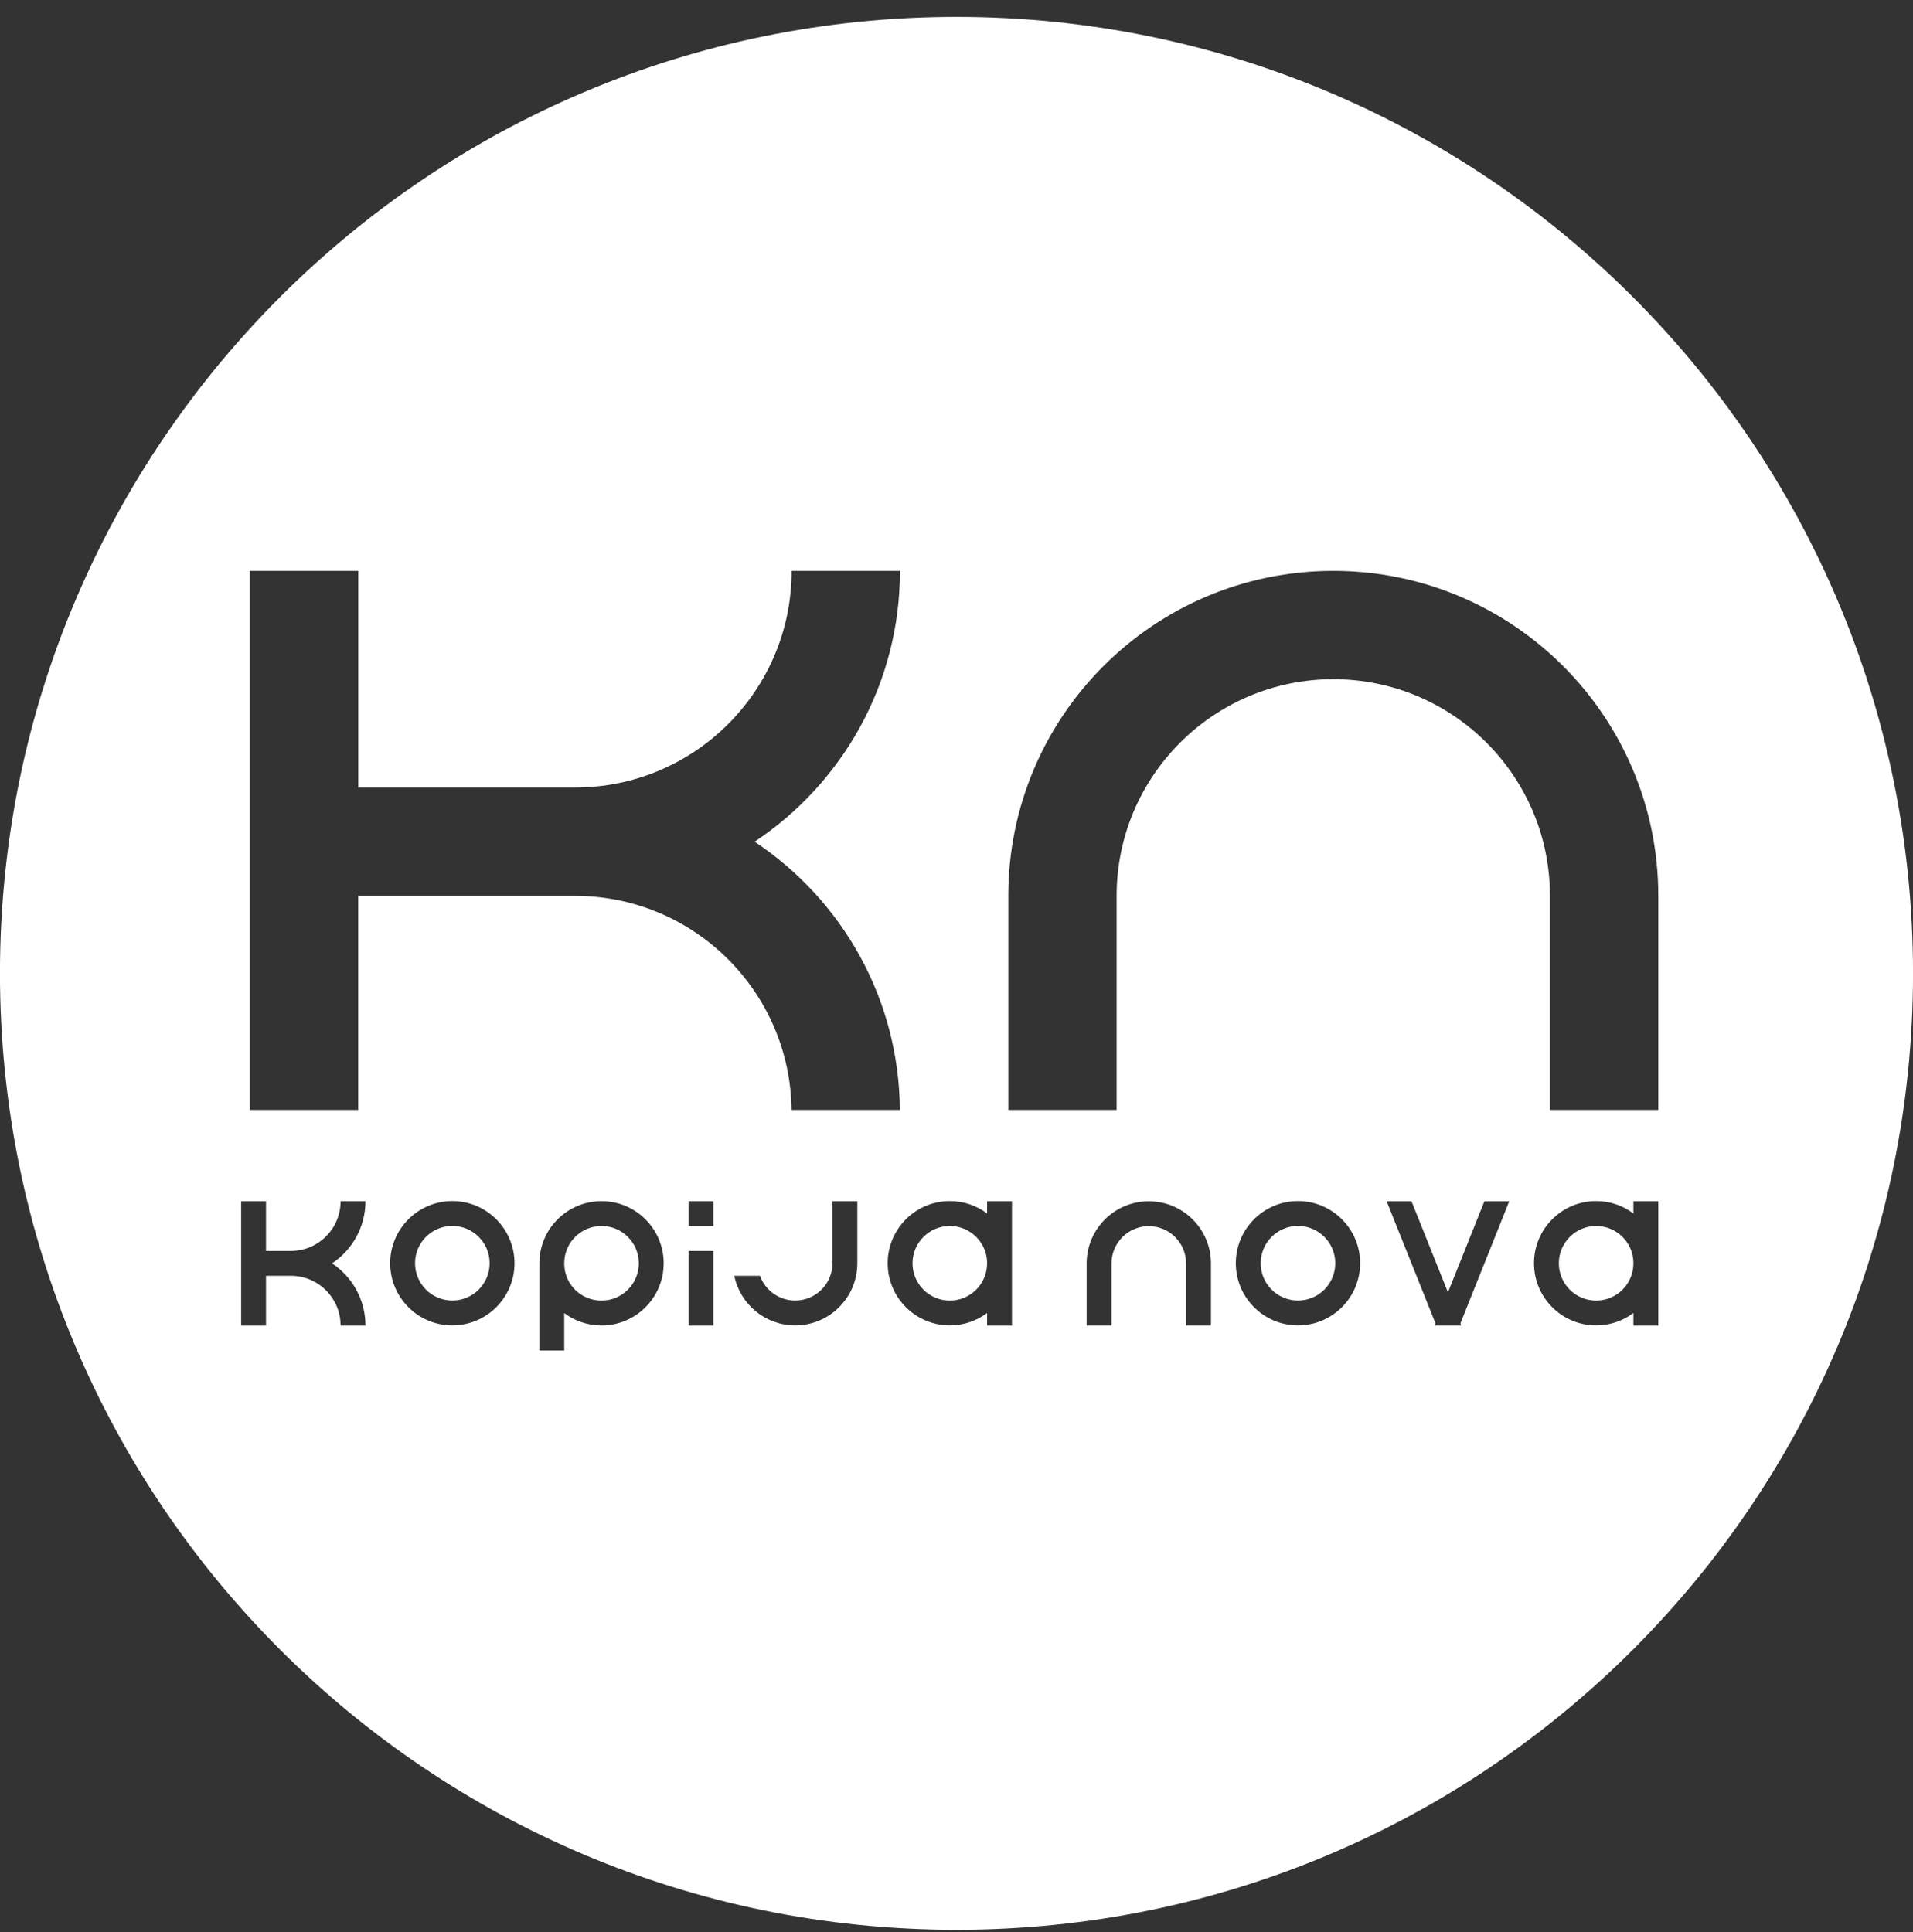 <svg width="100" height="101" viewBox="0 0 100 101" fill="none" xmlns="http://www.w3.org/2000/svg">
<rect x="0" y="0" width="100" height="101" fill="#333333" stroke="none"/>
<path fill-rule="evenodd" clip-rule="evenodd" d="M13.066 29.844H18.729V41.17H29.992C30.014 41.17 30.033 41.17 30.055 41.17C36.312 41.17 41.381 36.097 41.381 29.844H47.044C47.044 35.756 44.025 40.958 39.446 44.003C43.992 47.022 46.996 52.173 47.04 58.025H41.377C41.307 51.831 36.264 46.833 30.051 46.833C30.029 46.833 30.01 46.833 29.988 46.833H18.725V58.025H13.062V29.844H13.066ZM86.685 58.025H81.022V46.896C81.022 46.874 81.022 46.855 81.022 46.833C81.022 40.576 75.95 35.507 69.696 35.507C63.443 35.507 58.37 40.58 58.37 46.833C58.37 46.855 58.37 46.874 58.37 46.896V58.025H52.707V46.896C52.707 46.874 52.707 46.855 52.707 46.833C52.707 37.449 60.312 29.844 69.696 29.844C79.08 29.844 86.685 37.449 86.685 46.833C86.685 46.855 86.685 46.874 86.685 46.896V58.025ZM50 0.883C22.383 0.883 -0.002 23.267 -0.002 50.884C-0.002 78.501 22.383 100.886 50 100.886C77.617 100.886 100.002 78.501 100.002 50.884C100.002 23.267 77.613 0.883 50 0.883ZM38.384 66.696C38.689 68.178 39.999 69.288 41.567 69.288C43.36 69.288 44.816 67.833 44.816 66.039V62.797H43.516V66.039C43.516 67.116 42.644 67.989 41.567 67.989C40.72 67.989 39.999 67.45 39.728 66.696H38.38H38.384ZM56.803 66.043C56.807 64.253 58.259 62.801 60.052 62.801C61.846 62.801 63.298 64.253 63.301 66.043V69.292H62.002V66.043C61.998 64.97 61.126 64.101 60.052 64.101C58.979 64.101 58.106 64.97 58.103 66.043V69.292H56.803V66.043ZM67.85 62.79C66.057 62.79 64.601 64.246 64.601 66.039C64.601 67.833 66.057 69.288 67.85 69.288C69.644 69.288 71.1 67.833 71.1 66.039C71.1 64.246 69.644 62.79 67.85 62.79ZM67.85 64.09C66.774 64.09 65.901 64.962 65.901 66.039C65.901 67.116 66.774 67.989 67.85 67.989C68.927 67.989 69.8 67.116 69.8 66.039C69.8 64.962 68.927 64.09 67.85 64.09ZM85.385 62.797H86.685V66.039V66.043V69.296H85.385V68.638C84.843 69.047 84.168 69.288 83.436 69.288C81.642 69.288 80.187 67.833 80.187 66.039C80.187 64.246 81.642 62.79 83.436 62.79C84.168 62.79 84.843 63.031 85.385 63.44V62.797ZM85.385 66.046V66.039C85.385 64.966 84.513 64.093 83.436 64.093C82.359 64.093 81.486 64.966 81.486 66.043C81.486 67.12 82.359 67.992 83.436 67.992C84.513 67.992 85.382 67.123 85.385 66.046ZM74.999 69.292H76.384L76.34 69.184L78.894 62.801H77.595L75.69 67.562L73.785 62.801H72.485L75.04 69.184L74.995 69.292H74.999ZM23.645 62.79C21.852 62.79 20.396 64.246 20.396 66.039C20.396 67.833 21.852 69.288 23.645 69.288C25.439 69.288 26.895 67.833 26.895 66.039C26.895 64.246 25.439 62.79 23.645 62.79ZM23.645 64.09C22.569 64.09 21.696 64.962 21.696 66.039C21.696 67.116 22.569 67.989 23.645 67.989C24.722 67.989 25.595 67.116 25.595 66.039C25.595 64.962 24.722 64.09 23.645 64.09ZM35.993 65.397H37.292V69.296H35.993V65.397ZM28.194 70.599H29.494V68.642C30.036 69.051 30.712 69.292 31.444 69.292C33.237 69.292 34.693 67.836 34.693 66.043C34.693 64.249 33.237 62.794 31.444 62.794C29.65 62.794 28.194 64.249 28.194 66.043C28.194 66.073 28.194 66.099 28.194 66.128V70.599ZM29.494 66.106V66.05V66.043C29.494 64.966 30.367 64.093 31.444 64.093C32.521 64.093 33.393 64.966 33.393 66.043C33.393 67.12 32.521 67.992 31.444 67.992C30.367 67.992 29.527 67.153 29.494 66.106ZM51.6 62.797H52.9V66.039V66.043V69.296H51.6V68.638C51.058 69.047 50.382 69.288 49.651 69.288C47.857 69.288 46.402 67.833 46.402 66.039C46.402 64.246 47.857 62.79 49.651 62.79C50.382 62.79 51.058 63.031 51.6 63.44V62.797ZM51.6 66.046V66.039C51.6 64.966 50.728 64.093 49.651 64.093C48.574 64.093 47.701 64.966 47.701 66.043C47.701 67.12 48.574 67.992 49.651 67.992C50.728 67.992 51.597 67.123 51.6 66.046ZM19.104 62.797C19.104 64.153 18.409 65.348 17.358 66.046C18.409 66.745 19.104 67.94 19.104 69.296H17.804C17.804 67.859 16.642 66.696 15.205 66.696C15.201 66.696 15.194 66.696 15.19 66.696H13.905V69.296H12.605V62.797H13.905V65.397H15.19C15.19 65.397 15.201 65.397 15.205 65.397C16.642 65.397 17.804 64.234 17.804 62.797H19.104ZM35.993 62.797H37.292V64.097H35.993V62.797Z" fill="white"/>
</svg>
